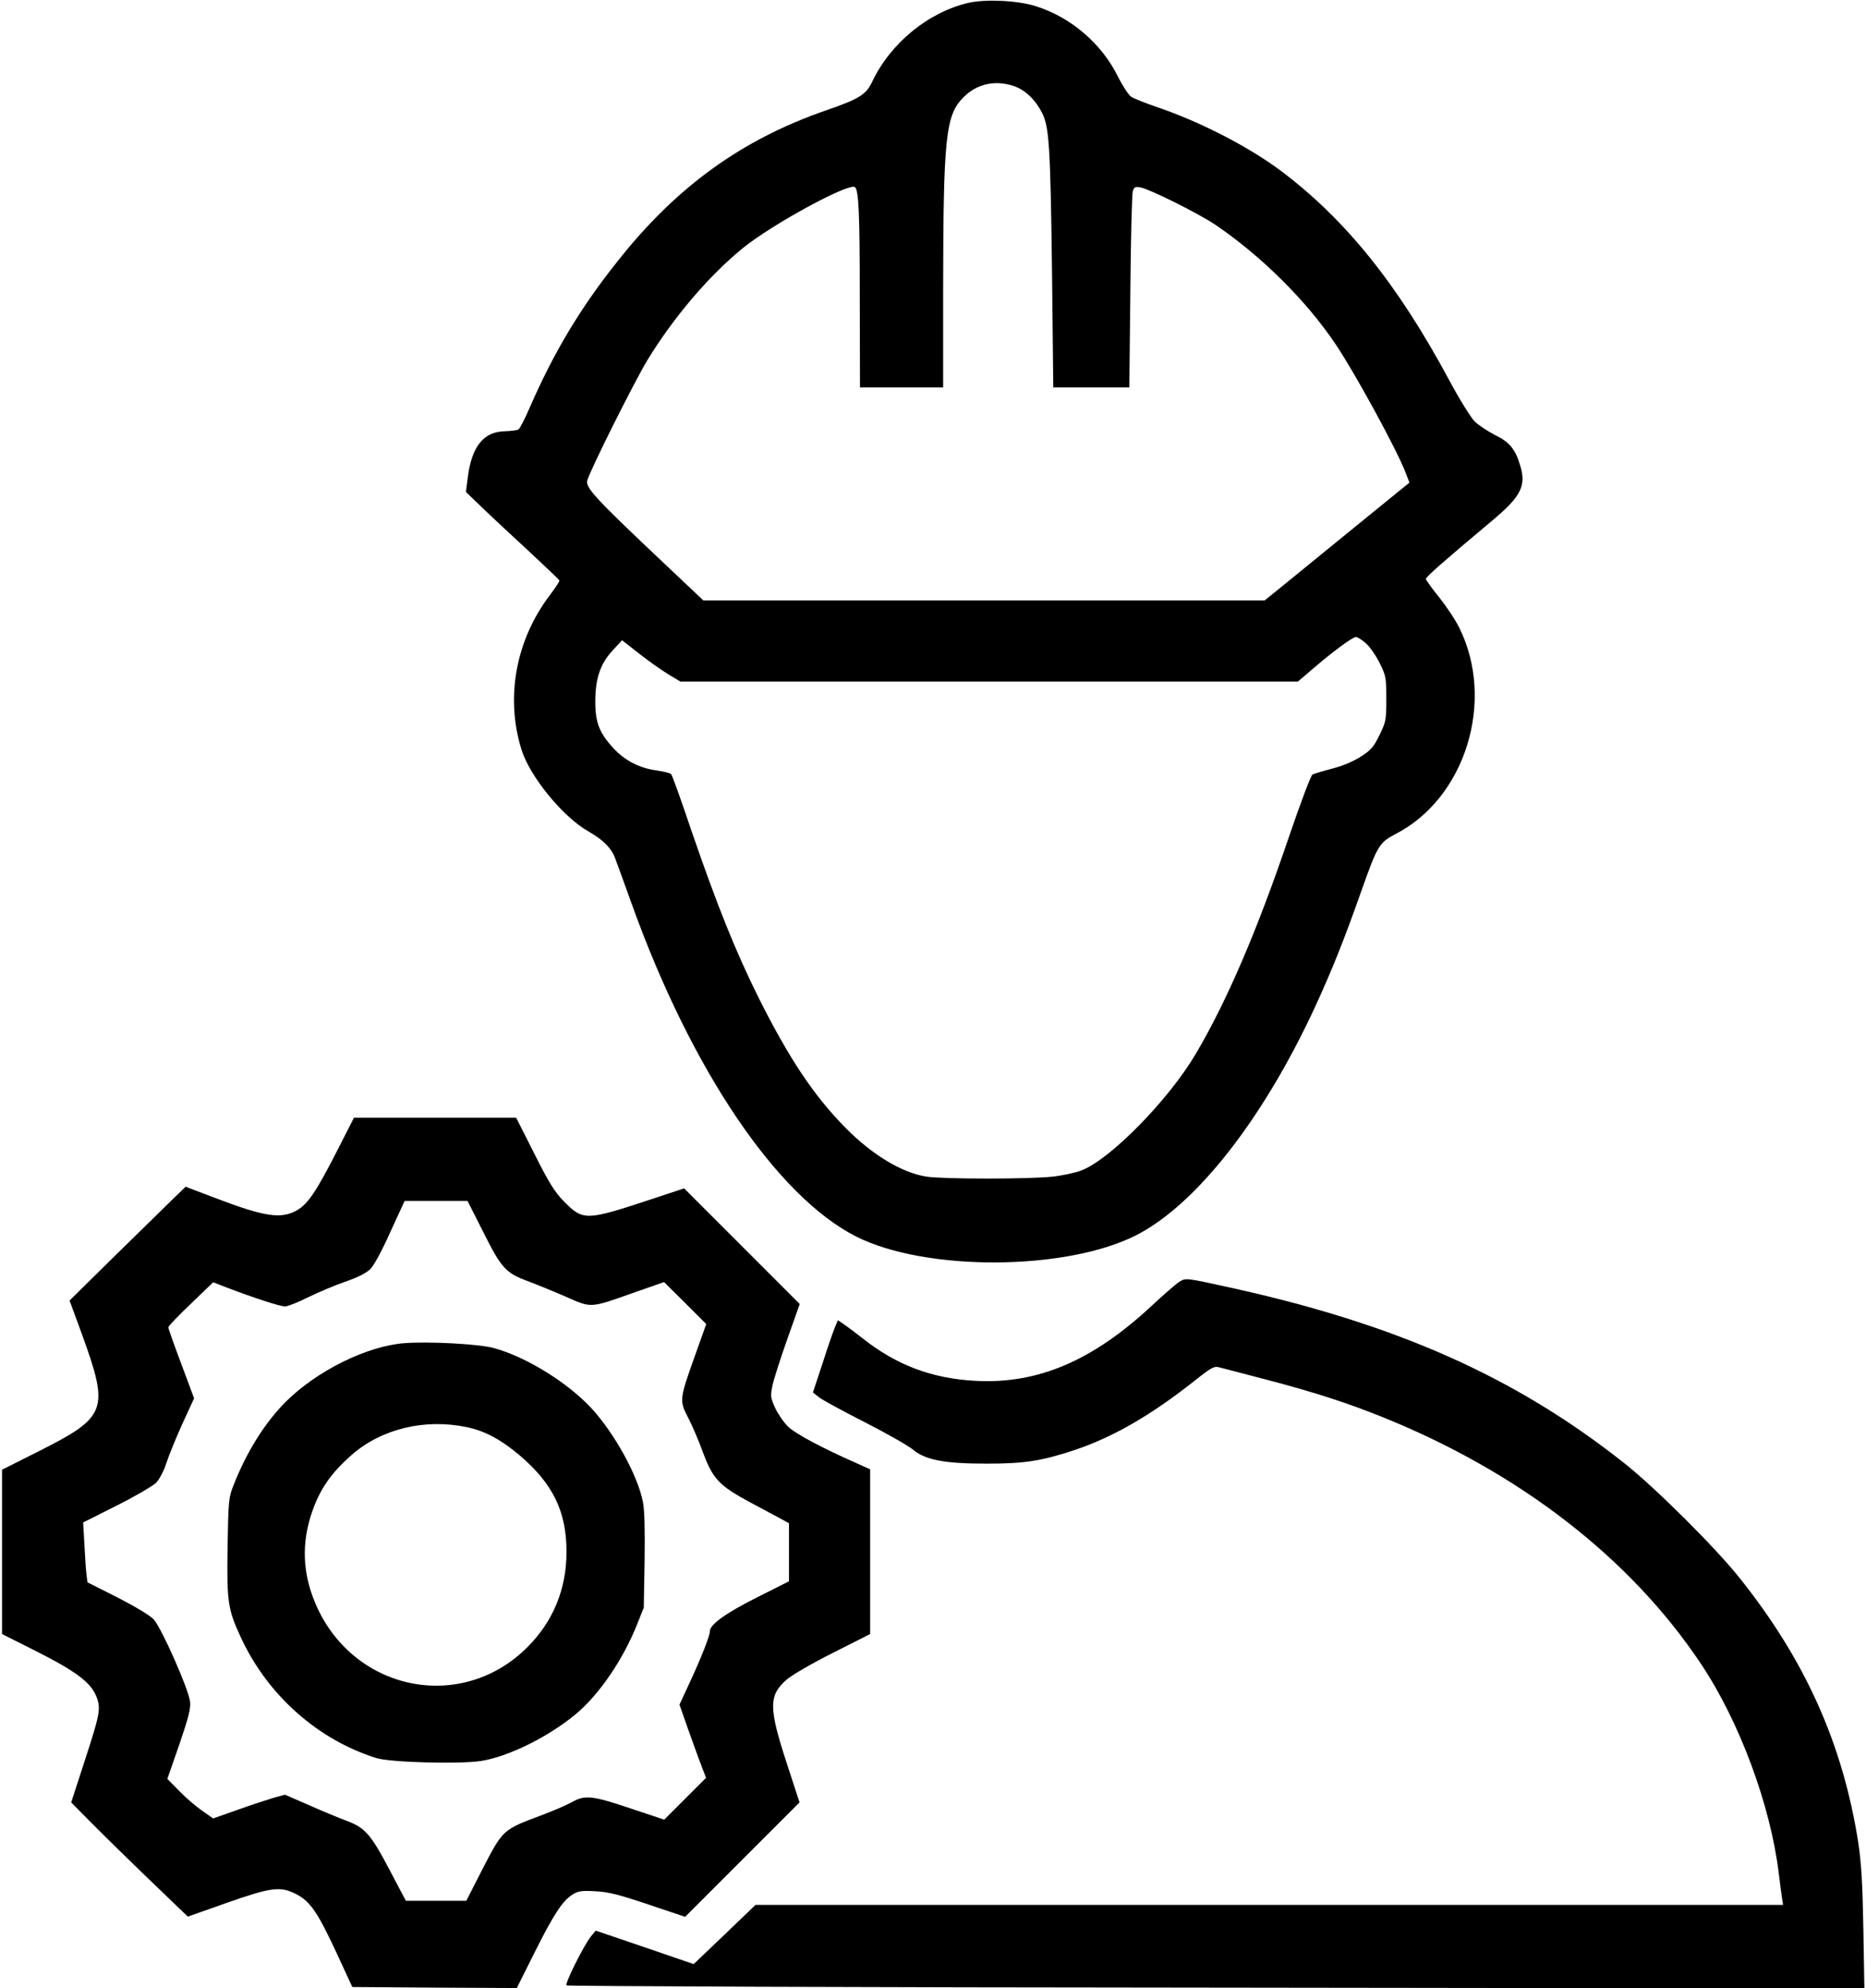 <?xml version="1.0" standalone="no"?>
<!DOCTYPE svg PUBLIC "-//W3C//DTD SVG 20010904//EN"
 "http://www.w3.org/TR/2001/REC-SVG-20010904/DTD/svg10.dtd">
<svg version="1.0" xmlns="http://www.w3.org/2000/svg"
 width="920pt" height="980pt" viewBox="0 0 920 980"
 preserveAspectRatio="xMidYMid meet">

<g transform="translate(0,980) scale(0.1,-0.1)"
fill="#000000" stroke="none">
<path d="M4775 9786 c-198 -46 -384 -198 -475 -389 -29 -63 -64 -85 -230 -142
-412 -143 -732 -374 -1019 -735 -188 -235 -319 -453 -441 -733 -23 -53 -47
-100 -54 -104 -6 -4 -37 -8 -68 -9 -103 -2 -161 -74 -181 -222 l-10 -77 79
-76 c43 -42 147 -138 229 -214 83 -77 151 -142 153 -146 2 -4 -20 -37 -48 -74
-167 -221 -219 -503 -139 -760 41 -133 205 -333 331 -404 72 -41 114 -83 132
-135 9 -23 45 -123 81 -223 293 -816 715 -1441 1107 -1639 342 -172 1031 -169
1378 6 296 150 627 572 883 1125 84 182 145 335 226 565 83 234 90 246 174
290 343 178 490 656 312 1015 -19 39 -64 106 -99 150 -36 44 -65 85 -66 91 0
10 84 84 331 291 137 115 164 168 135 265 -24 83 -53 119 -126 154 -35 18 -80
48 -100 67 -19 20 -76 111 -125 203 -252 469 -507 788 -826 1029 -161 121
-401 245 -620 319 -55 19 -110 41 -122 49 -12 8 -42 53 -66 101 -80 162 -234
293 -406 346 -89 28 -246 35 -330 16z m226 -411 c55 -20 103 -66 136 -130 36
-70 42 -161 50 -802 l6 -553 188 0 187 0 5 473 c2 259 8 483 12 495 7 20 12
23 39 18 48 -10 285 -128 368 -184 226 -153 451 -376 595 -592 97 -145 297
-512 342 -627 l20 -52 -257 -209 c-141 -115 -302 -246 -357 -291 l-100 -81
-1383 0 -1384 0 -234 221 c-292 276 -347 335 -339 369 10 44 234 491 297 595
130 212 300 412 468 550 144 118 530 328 556 302 18 -18 23 -135 23 -544 l1
-443 205 0 205 0 0 488 c1 744 12 855 100 942 67 68 158 87 251 55z m1733
-2746 c20 -17 50 -61 68 -97 31 -63 33 -72 33 -177 0 -105 -2 -114 -34 -179
-28 -58 -42 -74 -92 -106 -36 -23 -90 -46 -141 -59 -46 -12 -89 -25 -97 -29
-8 -4 -60 -143 -116 -307 -158 -466 -306 -810 -460 -1071 -134 -227 -423 -521
-564 -574 -28 -11 -90 -24 -138 -30 -112 -13 -549 -13 -627 0 -121 20 -264
106 -396 239 -157 159 -278 340 -430 643 -114 230 -202 448 -331 823 -50 149
-95 274 -100 279 -5 5 -37 13 -71 18 -84 11 -156 48 -212 108 -70 75 -91 127
-91 230 0 115 24 187 85 253 l47 51 84 -66 c46 -36 111 -82 144 -102 l60 -36
1522 0 1522 0 70 60 c101 87 200 160 216 160 8 0 30 -14 49 -31z"/>
<path d="M1665 4133 c-104 -204 -146 -267 -199 -298 -79 -46 -160 -34 -406 60
l-145 55 -70 -68 c-38 -37 -167 -163 -286 -280 l-216 -213 58 -158 c139 -382
128 -414 -206 -583 l-185 -93 0 -405 0 -405 173 -87 c195 -99 266 -153 293
-223 22 -59 17 -84 -61 -323 l-64 -197 82 -83 c45 -46 174 -173 287 -282 l206
-198 184 65 c226 80 272 86 350 46 70 -36 107 -90 204 -300 l73 -158 405 -3
406 -2 86 172 c94 188 139 258 189 289 27 17 44 20 112 16 65 -3 115 -16 261
-65 l182 -61 282 282 282 282 -62 190 c-90 275 -91 337 -3 414 25 23 126 81
229 133 l184 93 0 406 0 406 -62 28 c-173 76 -306 147 -342 182 -22 21 -50 63
-64 92 -23 51 -24 59 -14 109 6 30 39 133 73 229 l62 175 -285 285 -285 285
-169 -56 c-315 -104 -330 -104 -424 -8 -45 46 -74 92 -145 234 l-90 178 -400
0 -400 0 -80 -157z m718 -407 c88 -176 110 -201 218 -241 41 -15 124 -49 186
-76 132 -58 118 -59 344 21 l143 50 104 -103 104 -104 -56 -157 c-76 -213 -77
-220 -34 -303 20 -38 53 -115 74 -173 50 -133 79 -164 244 -252 69 -37 137
-73 153 -82 l27 -15 0 -143 0 -143 -153 -77 c-158 -79 -237 -136 -237 -169 0
-23 -43 -132 -104 -263 l-46 -99 46 -131 c26 -72 55 -153 66 -180 l19 -50
-103 -103 -103 -103 -165 55 c-190 64 -226 68 -291 31 -25 -14 -94 -44 -154
-66 -188 -71 -185 -68 -290 -271 l-76 -149 -149 0 -149 0 -77 146 c-96 183
-123 214 -217 249 -40 15 -124 50 -187 78 l-115 50 -55 -15 c-30 -9 -110 -35
-177 -59 l-122 -43 -53 37 c-29 20 -80 63 -113 97 l-60 61 59 169 c46 135 57
178 53 212 -7 62 -142 366 -180 406 -18 19 -95 65 -179 108 l-147 74 -5 43
c-3 23 -7 89 -10 147 l-6 105 165 83 c90 45 177 96 194 112 17 18 38 57 51 97
12 38 48 125 79 194 l58 126 -63 169 c-35 93 -64 174 -64 181 0 6 50 58 111
116 l110 106 67 -26 c139 -53 263 -93 287 -93 14 0 64 20 112 44 49 24 131 59
183 77 64 22 105 43 126 63 18 18 59 94 99 184 l70 152 155 0 155 0 78 -154z"/>
<path d="M1995 3179 c-186 -14 -432 -136 -586 -289 -103 -103 -193 -247 -257
-410 -25 -62 -26 -76 -30 -306 -4 -274 1 -308 68 -451 131 -280 376 -498 664
-589 67 -22 409 -31 516 -15 135 21 330 117 465 228 117 96 237 271 307 448
l32 80 4 230 c2 149 0 251 -8 290 -25 131 -140 339 -254 463 -121 130 -327
256 -486 298 -75 19 -315 32 -435 23z m306 -414 c91 -19 170 -62 262 -140 164
-140 230 -277 230 -475 0 -184 -66 -343 -193 -470 -329 -329 -868 -214 -1048
223 -60 145 -65 289 -16 436 39 118 96 200 199 290 147 128 359 179 566 136z"/>
<path d="M5814 3481 c-16 -10 -77 -63 -137 -119 -289 -269 -559 -385 -865
-369 -217 11 -394 78 -562 212 -36 28 -77 59 -92 69 l-27 18 -15 -36 c-8 -19
-36 -99 -61 -178 l-47 -142 29 -23 c15 -13 117 -68 225 -123 108 -55 215 -116
238 -135 62 -52 155 -70 365 -70 187 0 269 13 430 66 192 64 379 172 594 342
86 68 97 74 125 66 17 -4 119 -31 226 -59 241 -63 404 -116 580 -187 673 -272
1218 -694 1565 -1213 191 -285 344 -698 385 -1035 6 -49 13 -105 16 -122 l5
-33 -2533 0 -2533 0 -152 -146 -153 -146 -242 83 -241 82 -24 -29 c-36 -46
-129 -232 -120 -241 5 -4 1447 -10 3204 -11 l3195 -4 -5 294 c-4 225 -10 323
-25 424 -76 487 -262 902 -588 1309 -121 151 -413 441 -564 561 -538 426
-1122 686 -1945 867 -224 49 -218 48 -251 28z"/>
</g>
</svg>
